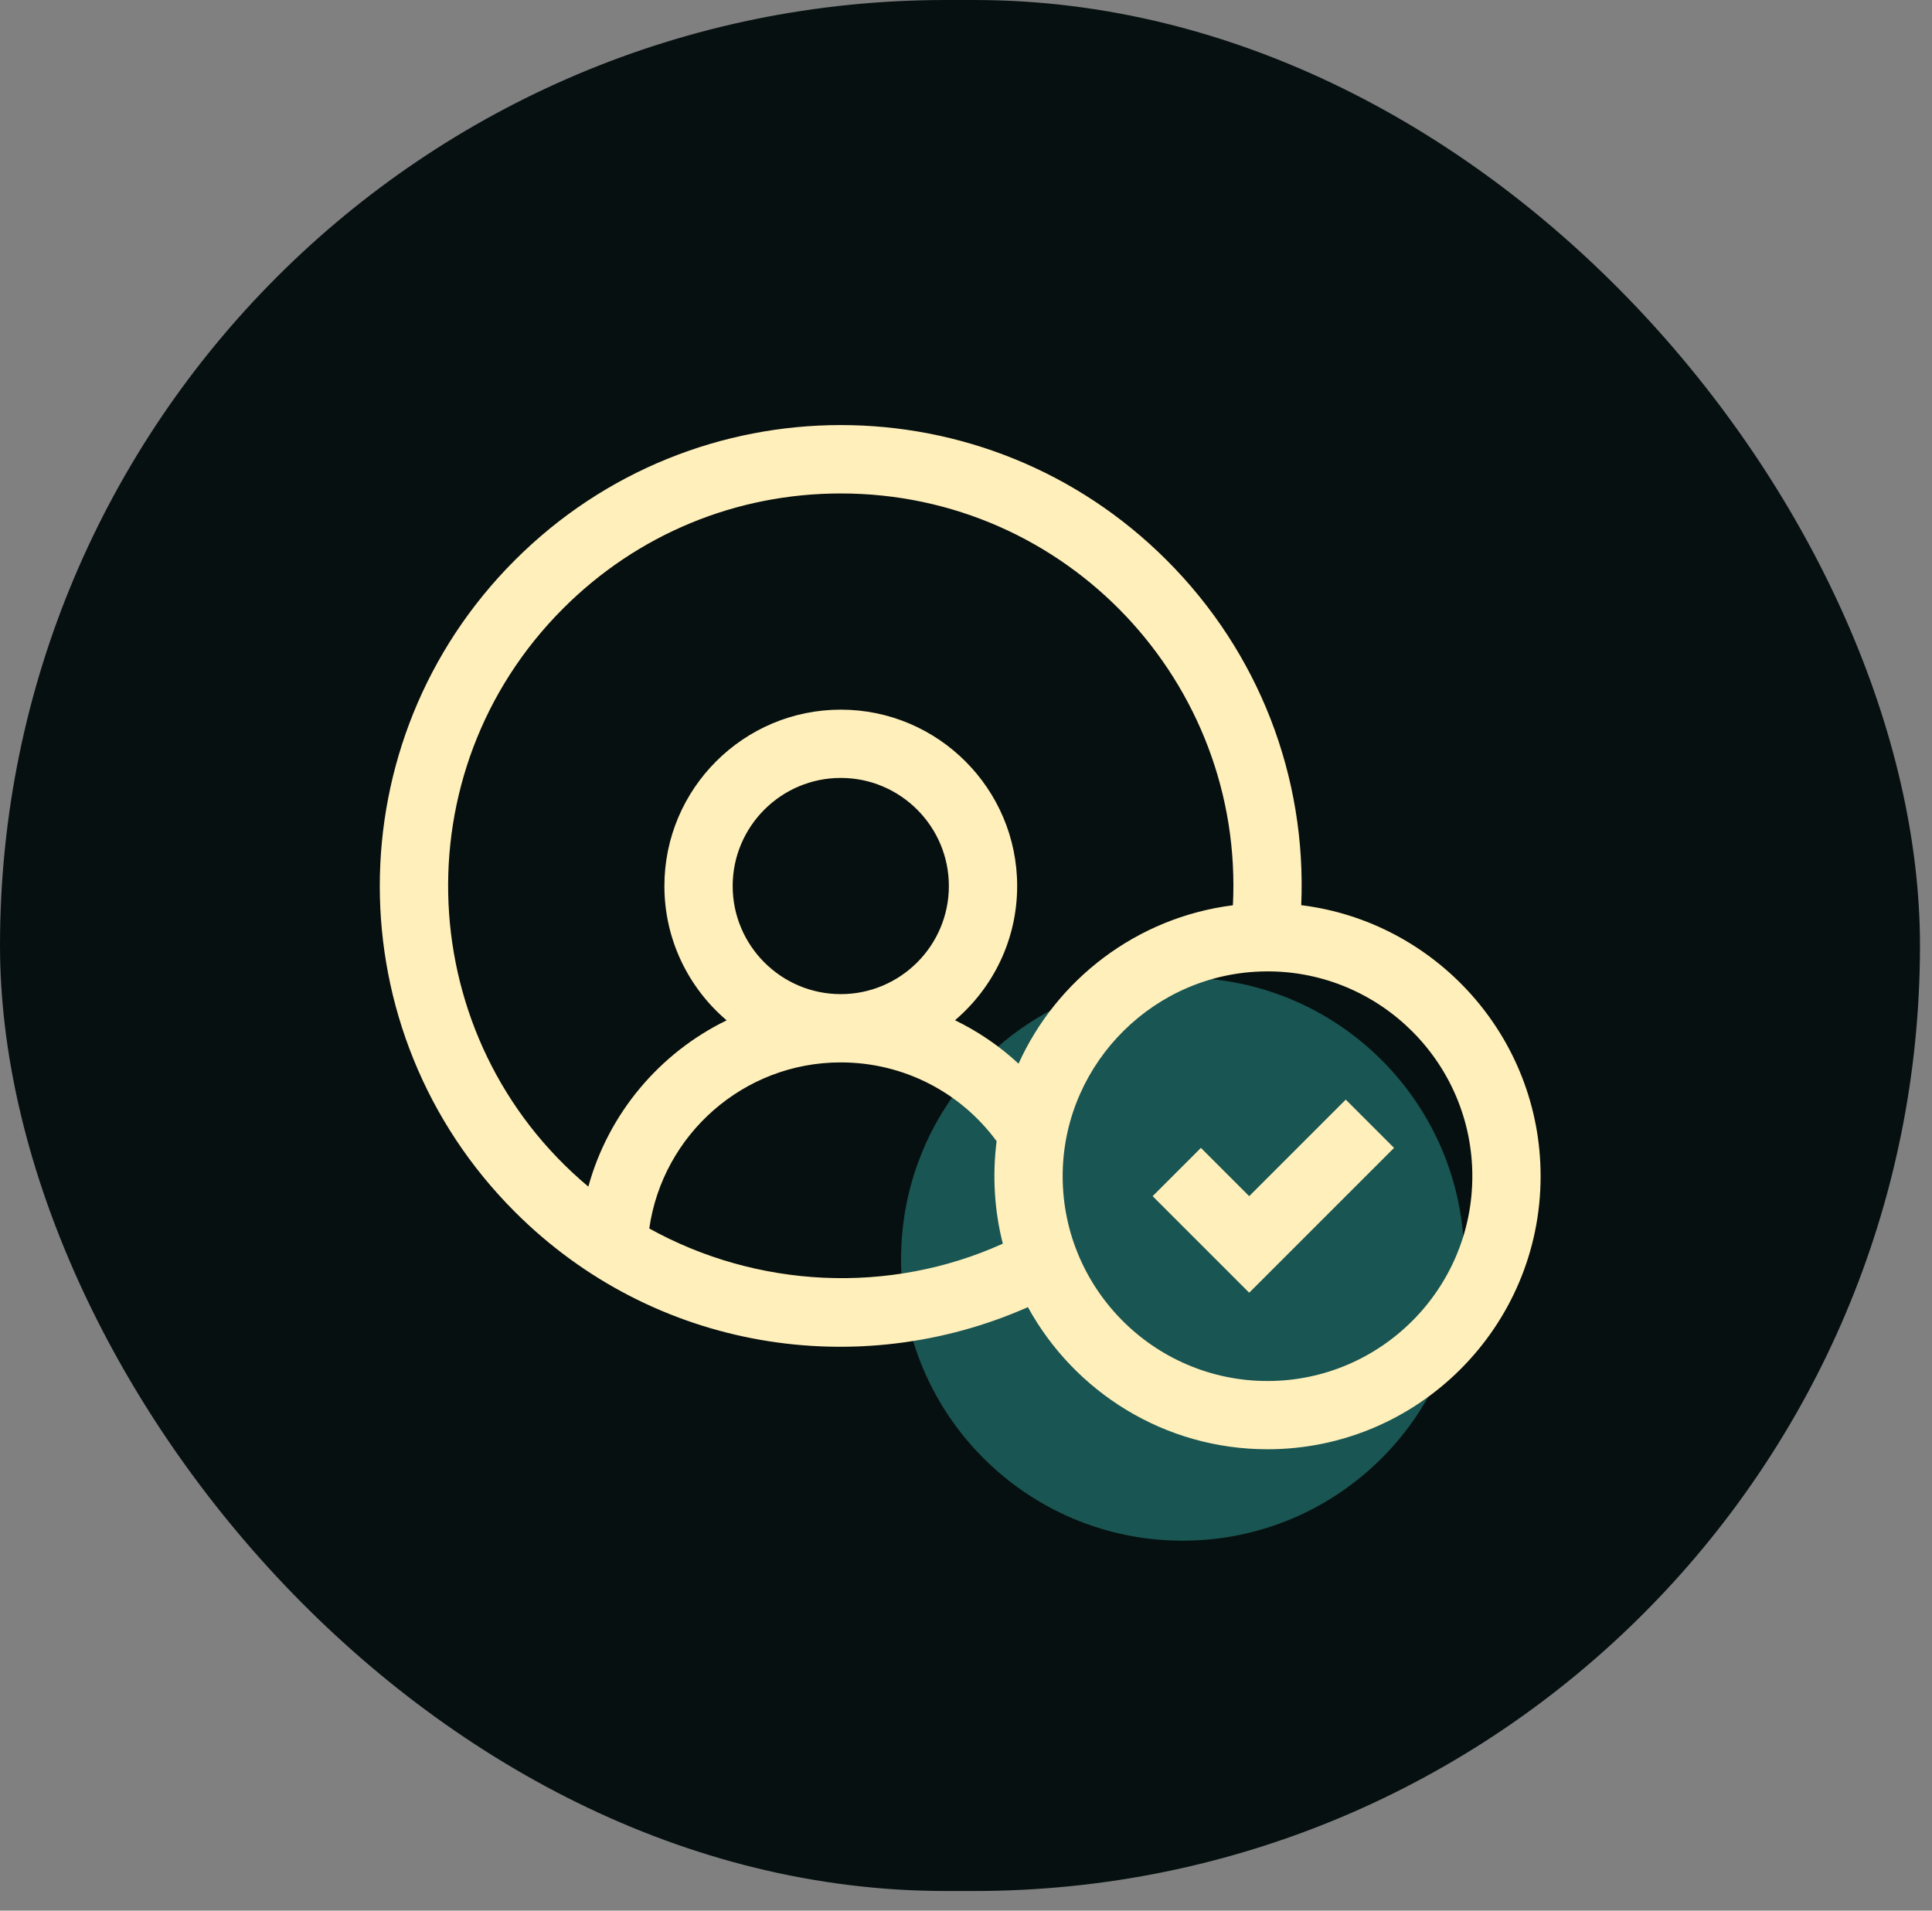 <svg width="91" height="90" viewBox="0 0 91 90" fill="none" xmlns="http://www.w3.org/2000/svg">
<rect x="0" y="0" width="91" height="90" fill="#808080" stroke="none"/>
<rect width="90.434" height="89.075" rx="44.538" fill="#071010"/>
<circle cx="55.702" cy="59.313" r="13.261" fill="#3DE0D7" fill-opacity="0.33"/>
<path d="M58.839 56.345L56.565 54.071L54.291 56.345L58.839 60.893L65.661 54.071L63.387 51.797L58.839 56.345Z" fill="#FFEFBA"/>
<path d="M61.29 42.638C61.549 36.57 59.29 30.724 54.951 26.386C46.468 17.902 32.736 17.901 24.252 26.386C15.768 34.87 15.767 48.601 24.252 57.085C30.817 63.651 40.456 65.095 48.416 61.573C50.604 65.559 54.842 68.267 59.701 68.267C66.794 68.267 72.565 62.497 72.565 55.404C72.565 48.848 67.636 43.423 61.29 42.638ZM26.526 28.66C30.018 25.167 34.662 23.244 39.602 23.244C50.256 23.244 58.595 32.173 58.072 42.642C53.505 43.222 49.755 46.169 47.975 50.103C47.08 49.273 46.071 48.586 44.982 48.058C46.772 46.533 47.91 44.266 47.91 41.736C47.91 37.155 44.182 33.428 39.602 33.428C35.021 33.428 31.294 37.155 31.294 41.736C31.294 44.268 32.434 46.538 34.226 48.063C31.067 49.6 28.658 52.449 27.712 55.896C19.433 48.964 18.824 36.361 26.526 28.66ZM34.51 41.736C34.51 38.928 36.794 36.644 39.602 36.644C42.409 36.644 44.693 38.928 44.693 41.736C44.693 44.543 42.409 46.828 39.602 46.828C36.794 46.828 34.51 44.543 34.51 41.736ZM47.234 58.583C41.863 61.01 35.641 60.673 30.582 57.867C31.21 53.451 35.015 50.044 39.602 50.044C42.523 50.044 45.225 51.421 46.942 53.756C46.735 55.384 46.839 57.034 47.234 58.583ZM59.701 65.052C54.306 65.052 49.921 60.596 50.056 55.158C50.187 50.017 54.408 45.823 59.577 45.758L59.709 45.756C65.026 45.76 69.349 50.086 69.349 55.404C69.349 60.724 65.021 65.052 59.701 65.052Z" fill="#FFEFBA"/>
</svg>
